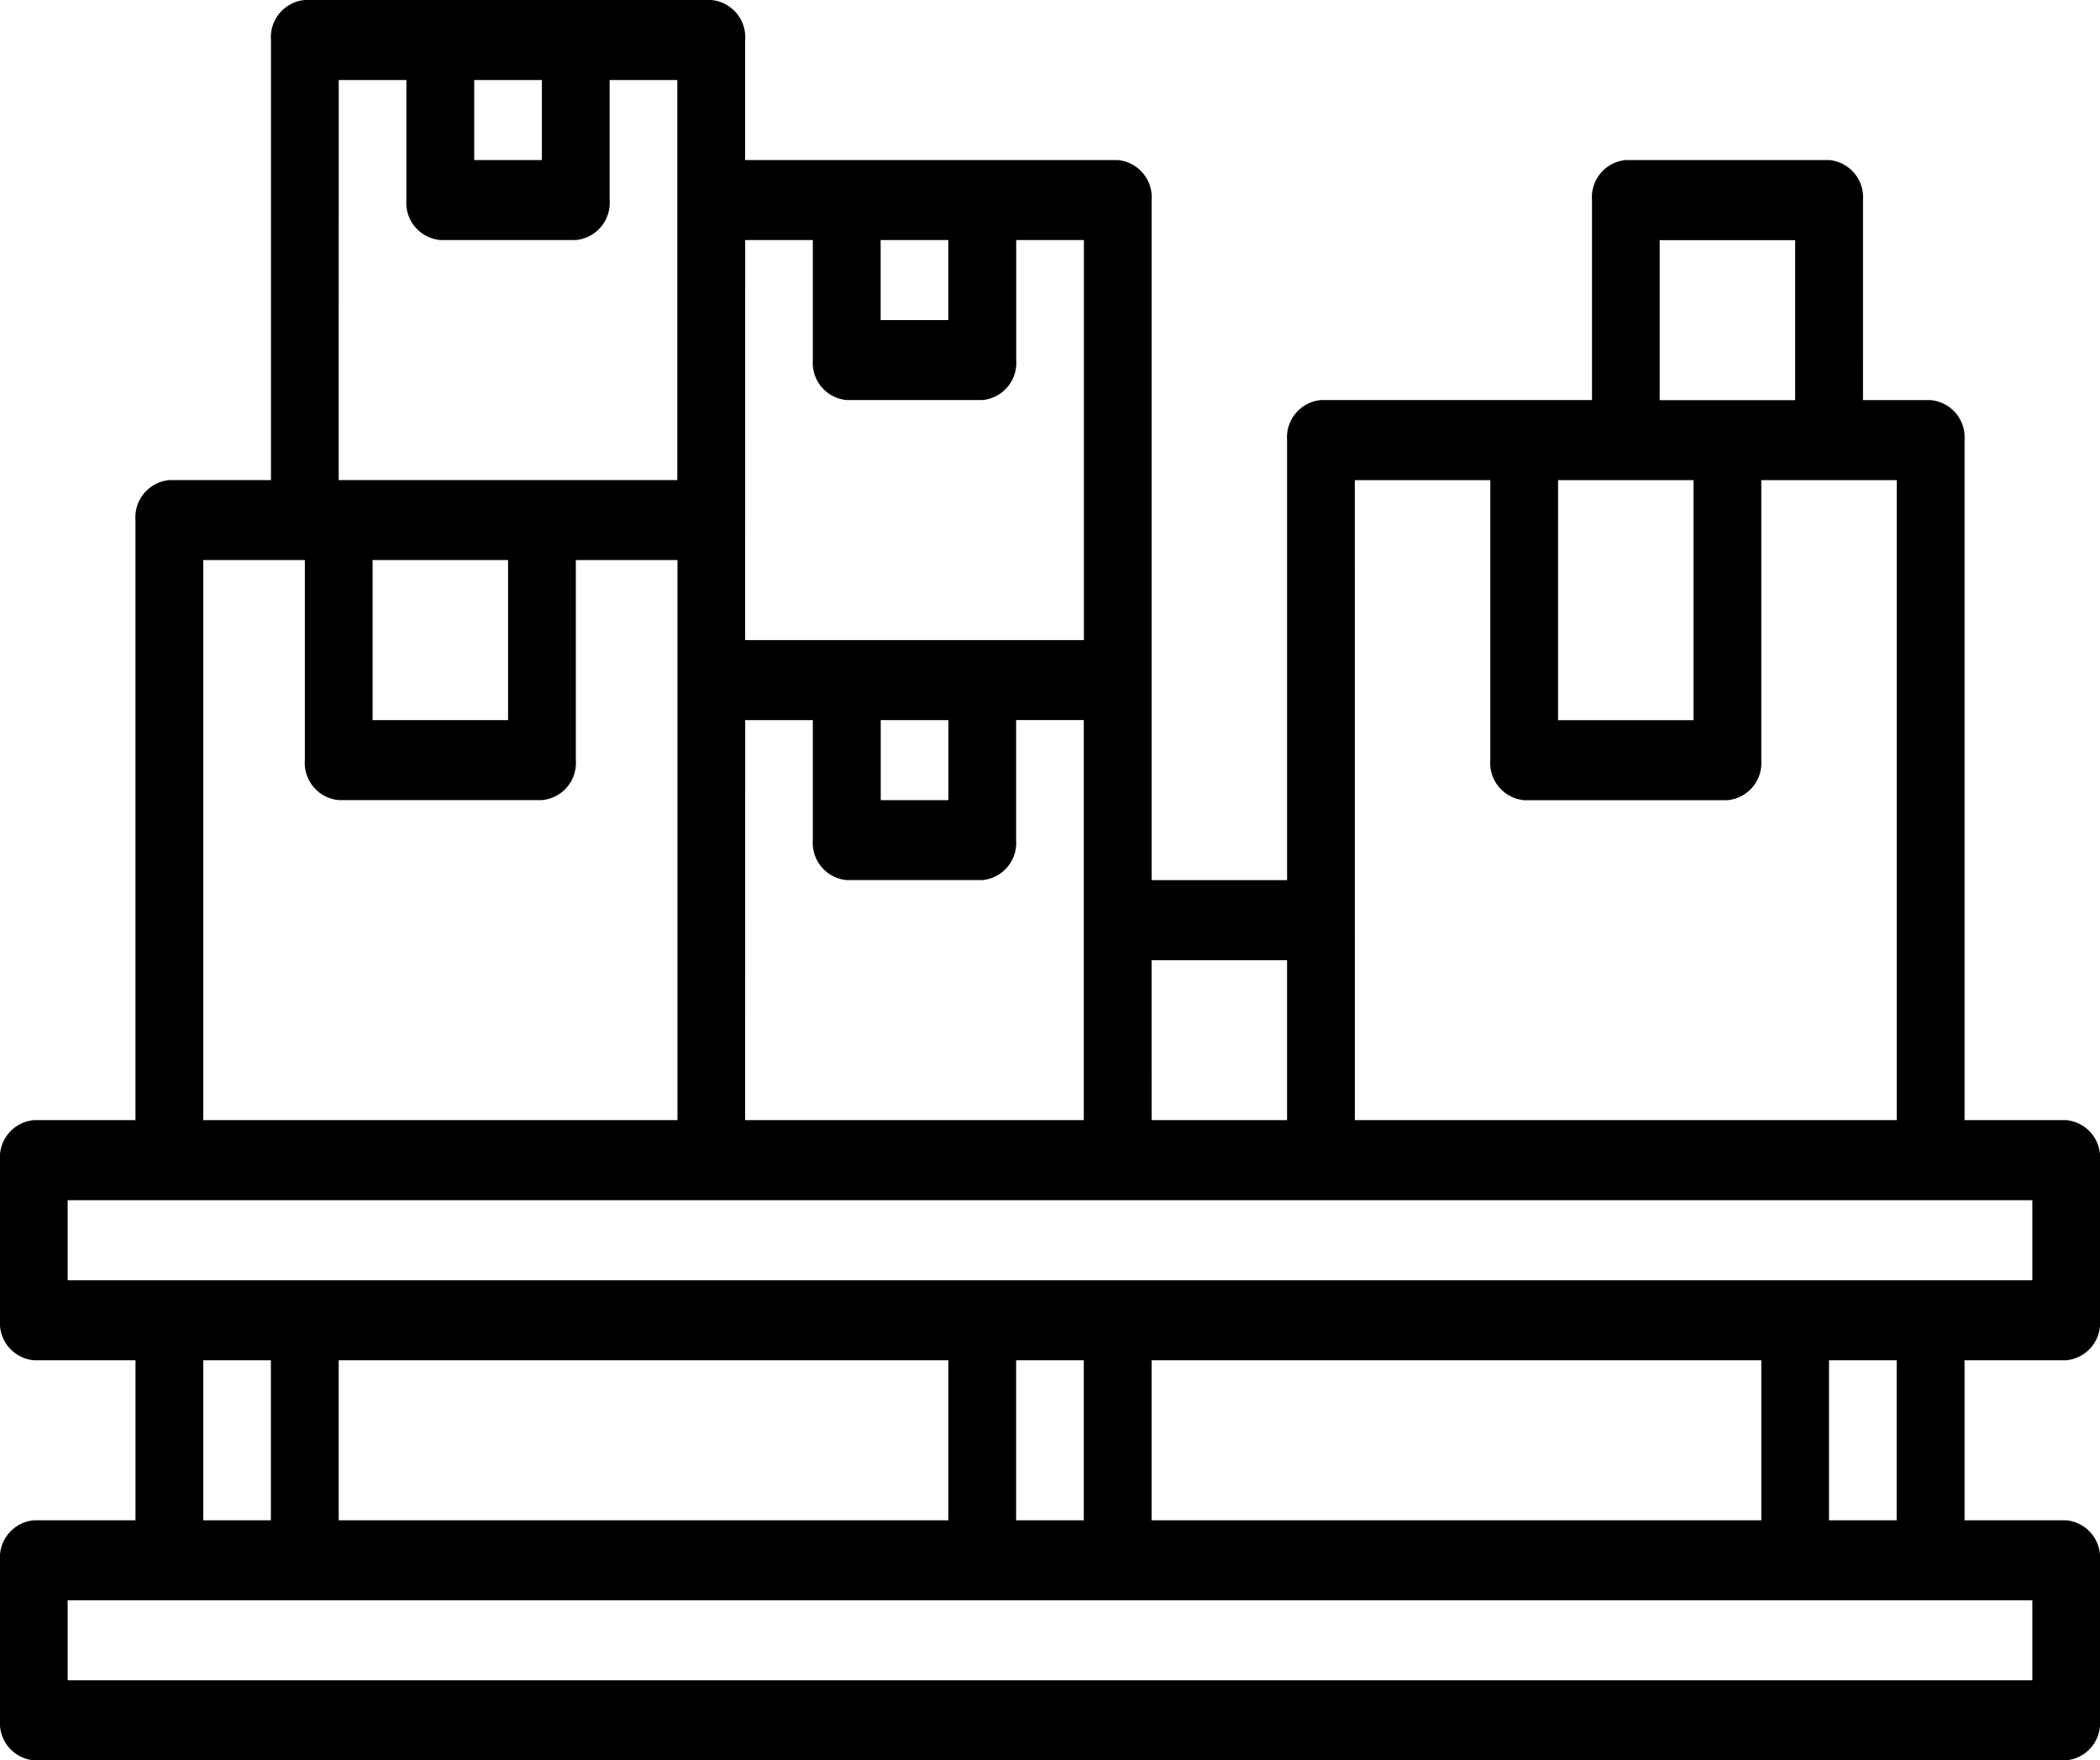 <svg xmlns="http://www.w3.org/2000/svg" width="90" height="75.435" viewBox="0 0 90 75.435"><path d="M96.548,138.29A1.6,1.6,0,0,0,98,136.576v-6.858A1.6,1.6,0,0,0,96.548,128H92.194V98.859a1.6,1.6,0,0,0-1.452-1.714h-2.9V88.572a1.6,1.6,0,0,0-1.452-1.714h-8.71a1.6,1.6,0,0,0-1.452,1.714v8.572H64.613a1.6,1.6,0,0,0-1.452,1.714v18.859H57.355V88.572A1.6,1.6,0,0,0,55.9,86.858H39.935V81.714A1.6,1.6,0,0,0,38.484,80H21.065a1.6,1.6,0,0,0-1.452,1.714v18.859H15.258a1.6,1.6,0,0,0-1.452,1.714V128H9.452A1.6,1.6,0,0,0,8,129.718v6.858a1.6,1.6,0,0,0,1.452,1.714h4.355v6.858H9.452A1.6,1.6,0,0,0,8,146.862v6.858a1.6,1.6,0,0,0,1.452,1.714h87.1A1.6,1.6,0,0,0,98,153.72v-6.858a1.6,1.6,0,0,0-1.452-1.714H92.194V138.29Zm-17.419-48h5.806v6.858H79.129Zm-4.355,10.286h5.806v10.286H74.774Zm-8.71,0h5.806v12a1.6,1.6,0,0,0,1.452,1.714h8.71a1.6,1.6,0,0,0,1.452-1.714v-12H89.29V128H66.065Zm-8.71,20.573h5.806V128H57.355ZM45.742,90.286h2.9v3.429h-2.9Zm-5.806,0h2.9V95.43a1.6,1.6,0,0,0,1.452,1.714H50.1a1.6,1.6,0,0,0,1.452-1.714V90.286h2.9v17.144H39.935Zm8.71,20.573v3.429h-2.9v-3.429Zm-8.71,0h2.9V116a1.6,1.6,0,0,0,1.452,1.714H50.1A1.6,1.6,0,0,0,51.548,116v-5.143h2.9V128H39.935ZM28.323,83.429h2.9v3.429h-2.9Zm-5.806,0h2.9v5.143a1.6,1.6,0,0,0,1.452,1.714h5.806a1.6,1.6,0,0,0,1.452-1.714V83.429h2.9v17.144H22.516ZM29.774,104v6.858H23.968V104ZM16.71,104h4.355v8.572a1.6,1.6,0,0,0,1.452,1.714h8.71a1.6,1.6,0,0,0,1.452-1.714V104h4.355v24H16.71ZM95.1,148.576v3.429H10.9v-3.429ZM16.71,145.148V138.29h2.9v6.858Zm5.806,0V138.29H48.645v6.858Zm29.032,0V138.29h2.9v6.858Zm5.806,0V138.29H83.484v6.858Zm29.032,0V138.29h2.9v6.858ZM10.9,134.861v-3.429H95.1v3.429Z" transform="translate(-8 -80)"/></svg>